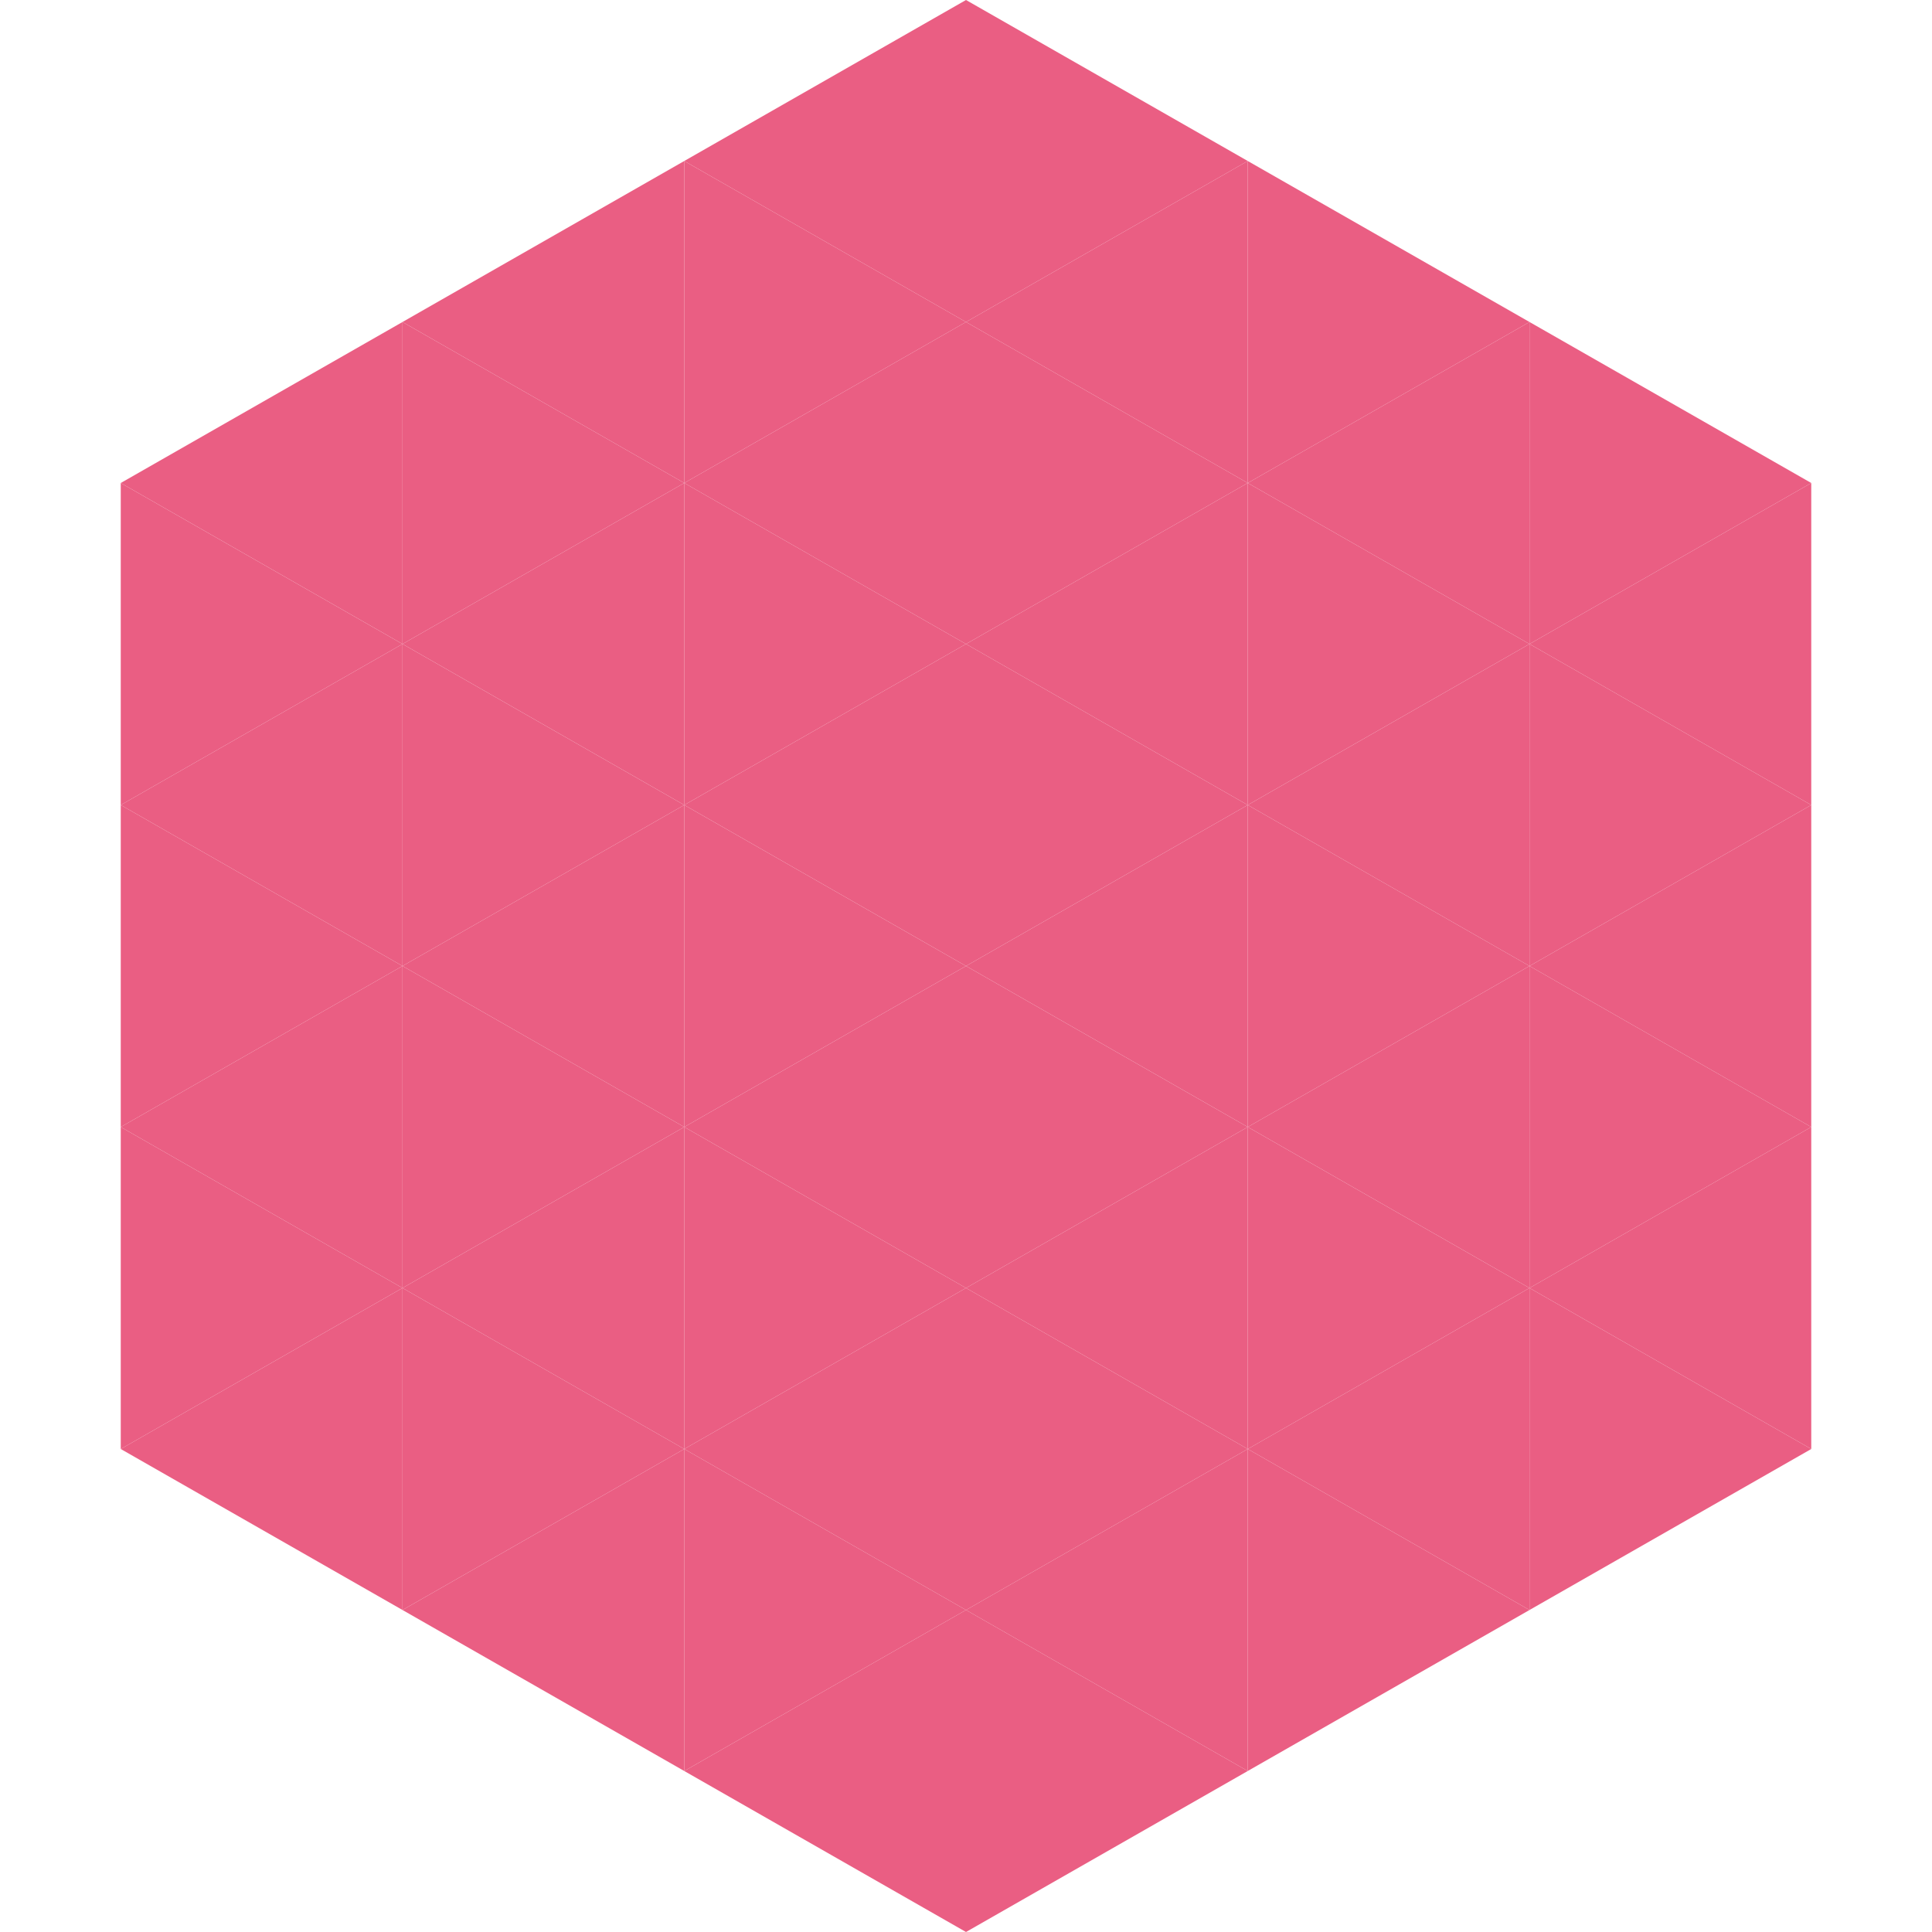 <?xml version="1.0"?>
<!-- Generated by SVGo -->
<svg width="240" height="240"
     xmlns="http://www.w3.org/2000/svg"
     xmlns:xlink="http://www.w3.org/1999/xlink">
<polygon points="50,40 15,60 50,80" style="fill:rgb(234,94,131)" />
<polygon points="190,40 225,60 190,80" style="fill:rgb(234,94,131)" />
<polygon points="15,60 50,80 15,100" style="fill:rgb(234,94,131)" />
<polygon points="225,60 190,80 225,100" style="fill:rgb(234,94,131)" />
<polygon points="50,80 15,100 50,120" style="fill:rgb(234,94,131)" />
<polygon points="190,80 225,100 190,120" style="fill:rgb(234,94,131)" />
<polygon points="15,100 50,120 15,140" style="fill:rgb(234,94,131)" />
<polygon points="225,100 190,120 225,140" style="fill:rgb(234,94,131)" />
<polygon points="50,120 15,140 50,160" style="fill:rgb(234,94,131)" />
<polygon points="190,120 225,140 190,160" style="fill:rgb(234,94,131)" />
<polygon points="15,140 50,160 15,180" style="fill:rgb(234,94,131)" />
<polygon points="225,140 190,160 225,180" style="fill:rgb(234,94,131)" />
<polygon points="50,160 15,180 50,200" style="fill:rgb(234,94,131)" />
<polygon points="190,160 225,180 190,200" style="fill:rgb(234,94,131)" />
<polygon points="15,180 50,200 15,220" style="fill:rgb(255,255,255); fill-opacity:0" />
<polygon points="225,180 190,200 225,220" style="fill:rgb(255,255,255); fill-opacity:0" />
<polygon points="50,0 85,20 50,40" style="fill:rgb(255,255,255); fill-opacity:0" />
<polygon points="190,0 155,20 190,40" style="fill:rgb(255,255,255); fill-opacity:0" />
<polygon points="85,20 50,40 85,60" style="fill:rgb(234,94,131)" />
<polygon points="155,20 190,40 155,60" style="fill:rgb(234,94,131)" />
<polygon points="50,40 85,60 50,80" style="fill:rgb(234,94,131)" />
<polygon points="190,40 155,60 190,80" style="fill:rgb(234,94,131)" />
<polygon points="85,60 50,80 85,100" style="fill:rgb(234,94,131)" />
<polygon points="155,60 190,80 155,100" style="fill:rgb(234,94,131)" />
<polygon points="50,80 85,100 50,120" style="fill:rgb(234,94,131)" />
<polygon points="190,80 155,100 190,120" style="fill:rgb(234,94,131)" />
<polygon points="85,100 50,120 85,140" style="fill:rgb(234,94,131)" />
<polygon points="155,100 190,120 155,140" style="fill:rgb(234,94,131)" />
<polygon points="50,120 85,140 50,160" style="fill:rgb(234,94,131)" />
<polygon points="190,120 155,140 190,160" style="fill:rgb(234,94,131)" />
<polygon points="85,140 50,160 85,180" style="fill:rgb(234,94,131)" />
<polygon points="155,140 190,160 155,180" style="fill:rgb(234,94,131)" />
<polygon points="50,160 85,180 50,200" style="fill:rgb(234,94,131)" />
<polygon points="190,160 155,180 190,200" style="fill:rgb(234,94,131)" />
<polygon points="85,180 50,200 85,220" style="fill:rgb(234,94,131)" />
<polygon points="155,180 190,200 155,220" style="fill:rgb(234,94,131)" />
<polygon points="120,0 85,20 120,40" style="fill:rgb(234,94,131)" />
<polygon points="120,0 155,20 120,40" style="fill:rgb(234,94,131)" />
<polygon points="85,20 120,40 85,60" style="fill:rgb(234,94,131)" />
<polygon points="155,20 120,40 155,60" style="fill:rgb(234,94,131)" />
<polygon points="120,40 85,60 120,80" style="fill:rgb(234,94,131)" />
<polygon points="120,40 155,60 120,80" style="fill:rgb(234,94,131)" />
<polygon points="85,60 120,80 85,100" style="fill:rgb(234,94,131)" />
<polygon points="155,60 120,80 155,100" style="fill:rgb(234,94,131)" />
<polygon points="120,80 85,100 120,120" style="fill:rgb(234,94,131)" />
<polygon points="120,80 155,100 120,120" style="fill:rgb(234,94,131)" />
<polygon points="85,100 120,120 85,140" style="fill:rgb(234,94,131)" />
<polygon points="155,100 120,120 155,140" style="fill:rgb(234,94,131)" />
<polygon points="120,120 85,140 120,160" style="fill:rgb(234,94,131)" />
<polygon points="120,120 155,140 120,160" style="fill:rgb(234,94,131)" />
<polygon points="85,140 120,160 85,180" style="fill:rgb(234,94,131)" />
<polygon points="155,140 120,160 155,180" style="fill:rgb(234,94,131)" />
<polygon points="120,160 85,180 120,200" style="fill:rgb(234,94,131)" />
<polygon points="120,160 155,180 120,200" style="fill:rgb(234,94,131)" />
<polygon points="85,180 120,200 85,220" style="fill:rgb(234,94,131)" />
<polygon points="155,180 120,200 155,220" style="fill:rgb(234,94,131)" />
<polygon points="120,200 85,220 120,240" style="fill:rgb(234,94,131)" />
<polygon points="120,200 155,220 120,240" style="fill:rgb(234,94,131)" />
<polygon points="85,220 120,240 85,260" style="fill:rgb(255,255,255); fill-opacity:0" />
<polygon points="155,220 120,240 155,260" style="fill:rgb(255,255,255); fill-opacity:0" />
</svg>
